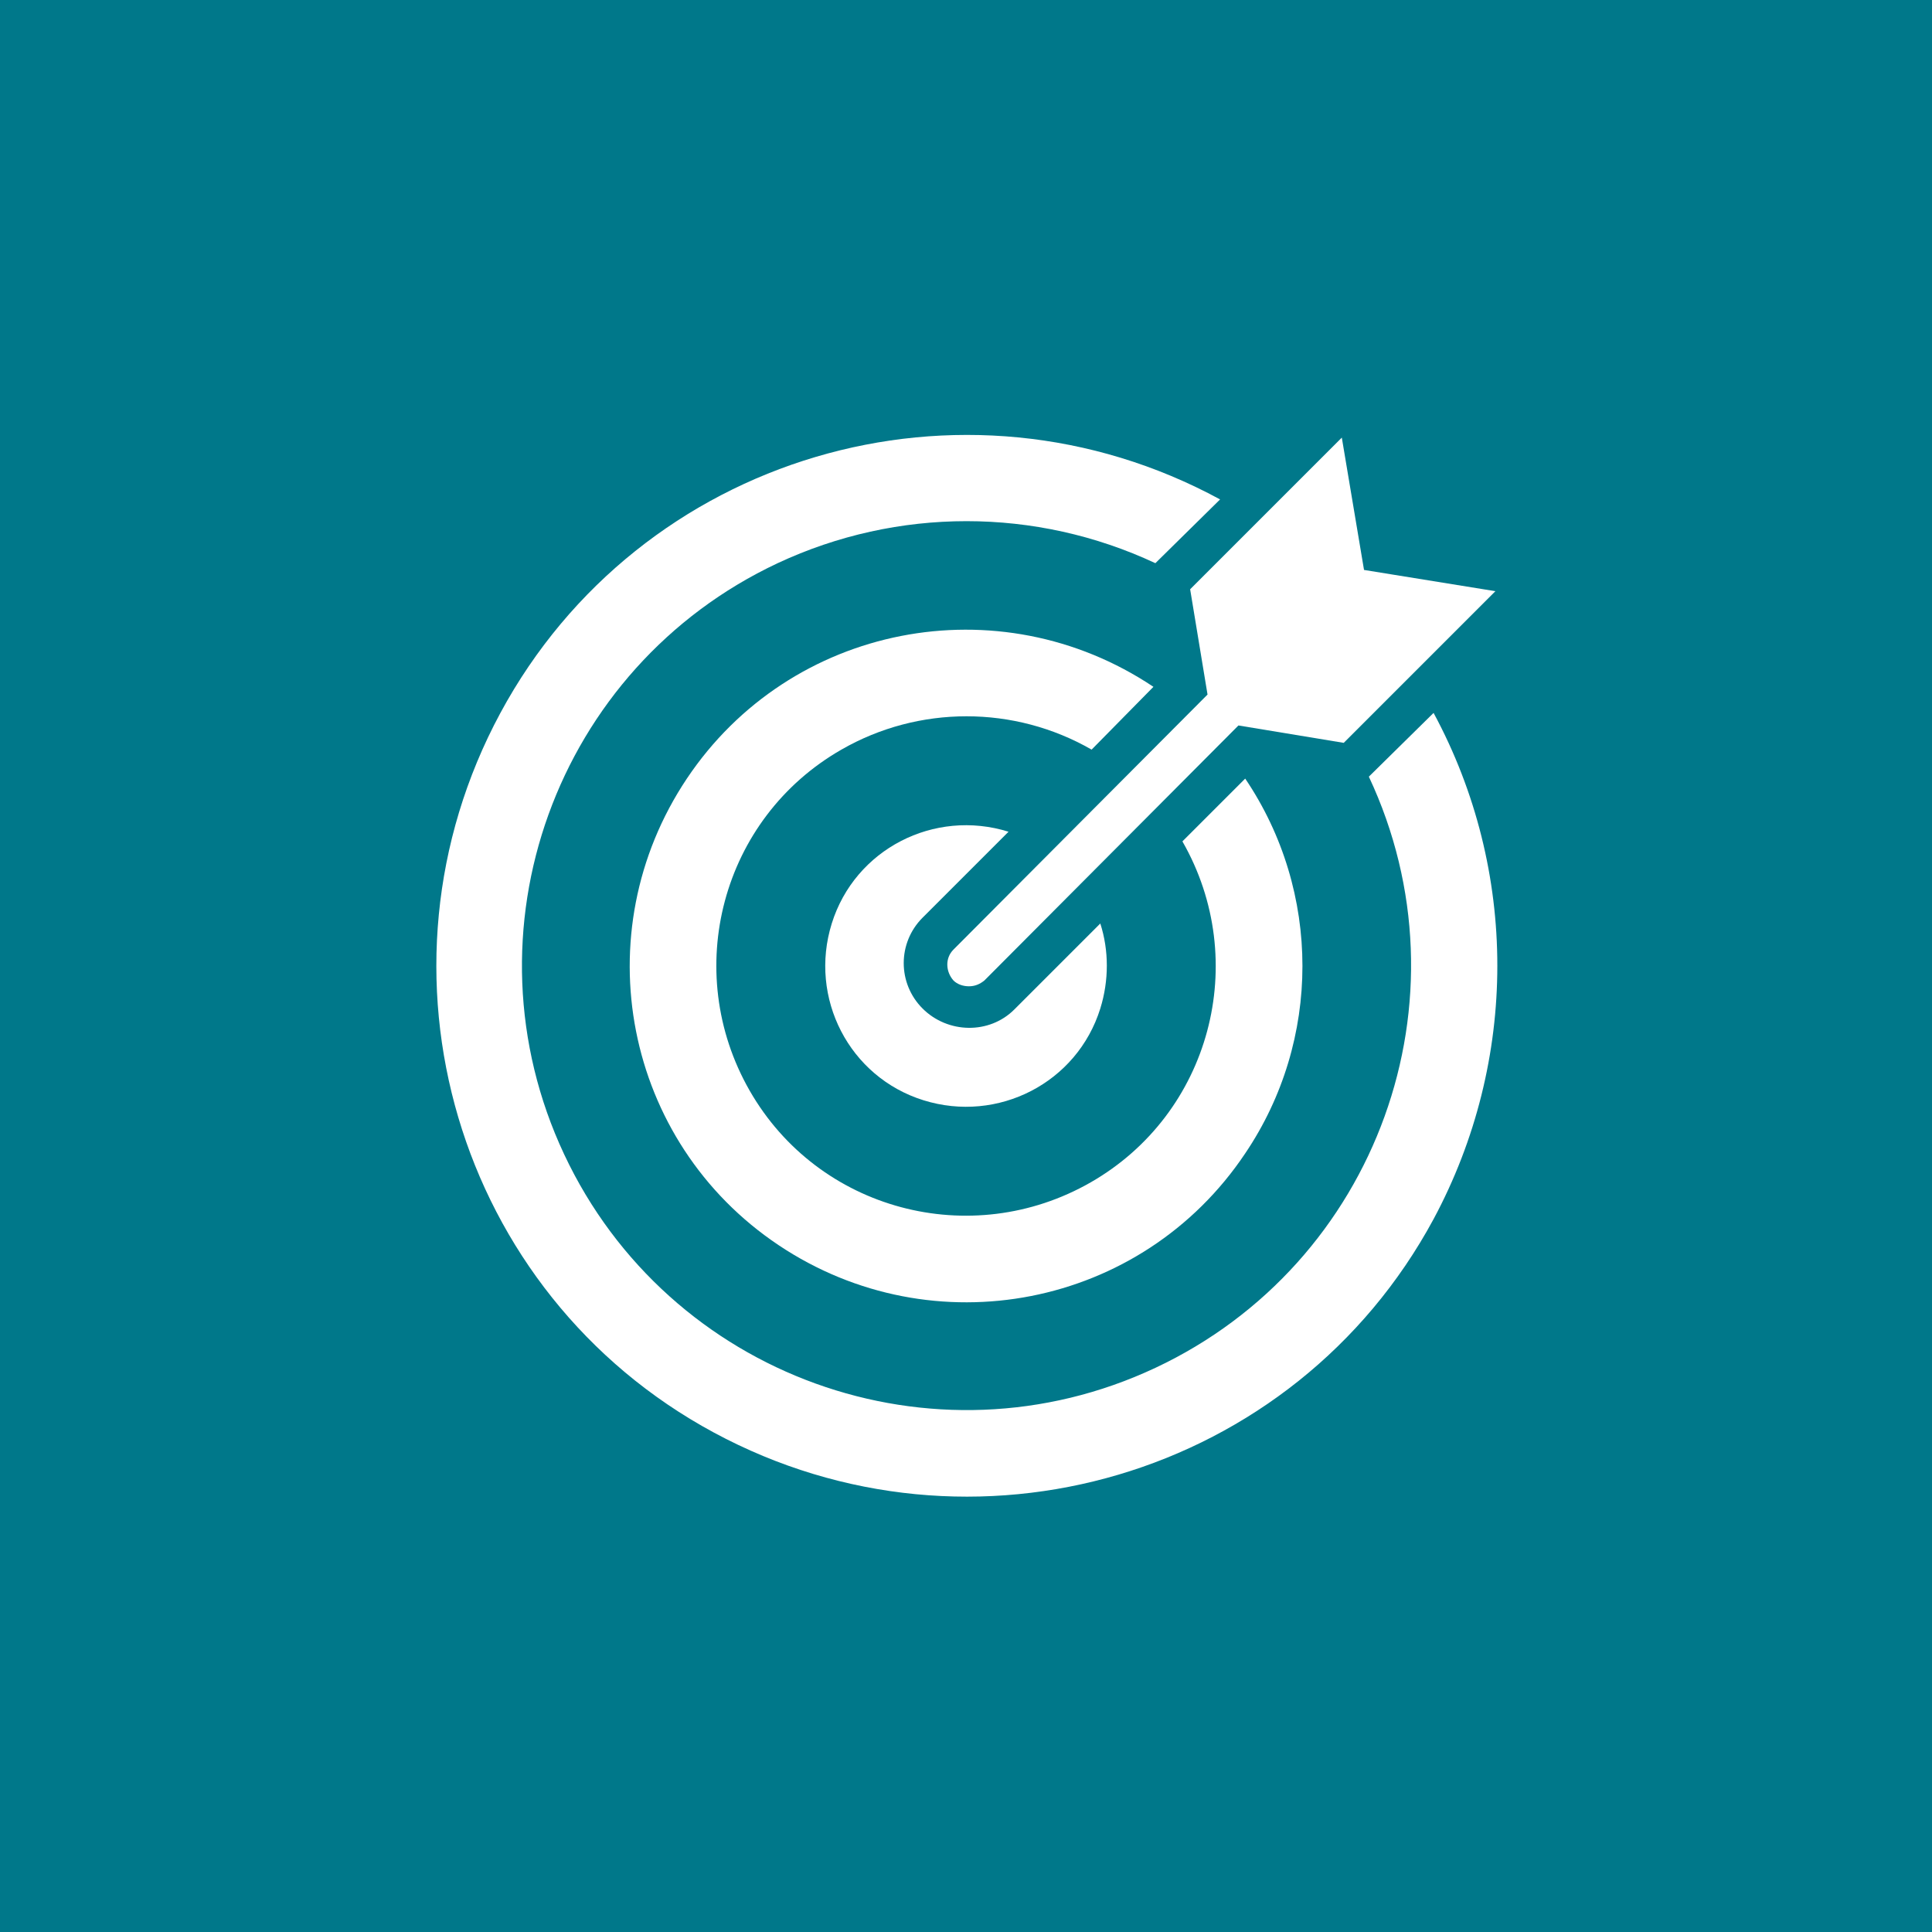 <?xml version="1.0" encoding="utf-8"?>
<!-- Generator: Adobe Illustrator 25.4.1, SVG Export Plug-In . SVG Version: 6.00 Build 0)  -->
<svg version="1.1" id="Layer_1" xmlns="http://www.w3.org/2000/svg" xmlns:xlink="http://www.w3.org/1999/xlink" x="0px" y="0px"
	 viewBox="0 0 200 200" style="enable-background:new 0 0 200 200;" xml:space="preserve">
<style type="text/css">
	.st0{fill:#00788A;}
	.st1{fill:#FFFFFF;}
</style>
<g id="Group_123" transform="translate(-2519 1542)">
	<rect id="Rectangle_51" x="2519" y="-1542" class="st0" width="200" height="200"/>
	<g id="Group_120" transform="translate(2032.003 -1632)">
		<path id="Path_3424" class="st1" d="M606.4,161.1c-16-10.7-37.6-6.5-48.3,9.5s-6.5,37.6,9.5,48.3s37.6,6.5,48.3-9.5
			c7.9-11.7,7.9-27.1,0-38.8l-6.5,6.5c7.1,12.4,2.9,28.2-9.5,35.3s-28.2,2.9-35.3-9.5s-2.9-28.2,9.5-35.3c8-4.6,17.9-4.6,25.9,0
			L606.4,161.1z"/>
		<path id="Path_3425" class="st1" d="M591.4,176.1c-7.7-2.4-15.9,1.8-18.3,9.5c-2.4,7.7,1.8,15.9,9.5,18.3
			c7.7,2.4,15.9-1.8,18.3-9.5c0.9-2.9,0.9-6,0-8.8l-8.9,8.9c-2.6,2.6-6.9,2.5-9.5-0.1s-2.6-6.8,0-9.4L591.4,176.1z"/>
		<path id="Path_3426" class="st1" d="M635.4,163.8l-6.7,6.6c10.8,23,0.9,50.4-22.1,61.2s-50.4,0.9-61.2-22.1s-0.9-50.4,22.1-61.2
			c12.4-5.8,26.7-5.8,39.1,0l6.7-6.6c-26.7-14.5-60.1-4.6-74.5,22.1s-4.6,60.1,22.1,74.5s60.1,4.6,74.5-22.1
			C644.2,199.8,644.2,180.1,635.4,163.8L635.4,163.8z"/>
		<g id="Path_3427">
			<path class="st1" d="M623.2,143.6l1,5.9l0.5,2.8l2.8,0.5l5.9,1l-8.8,8.7l-8.7-1.4l-1.4-8.7L623.2,143.6 M625.9,135.3L610.2,151
				l1.8,10.9l-26.3,26.4c-0.9,0.9-0.8,2.3,0,3.2c0.4,0.4,1,0.6,1.6,0.6s1.1-0.2,1.6-0.6l26.3-26.4l10.9,1.8l15.7-15.7l-13.6-2.2
				L625.9,135.3L625.9,135.3z"/>
		</g>
	</g>
</g>
<polygon class="st1" points="125.1,61.2 137,49.6 139.3,60 150.7,63 138.9,75 126.4,73.7 "/>
</svg>
